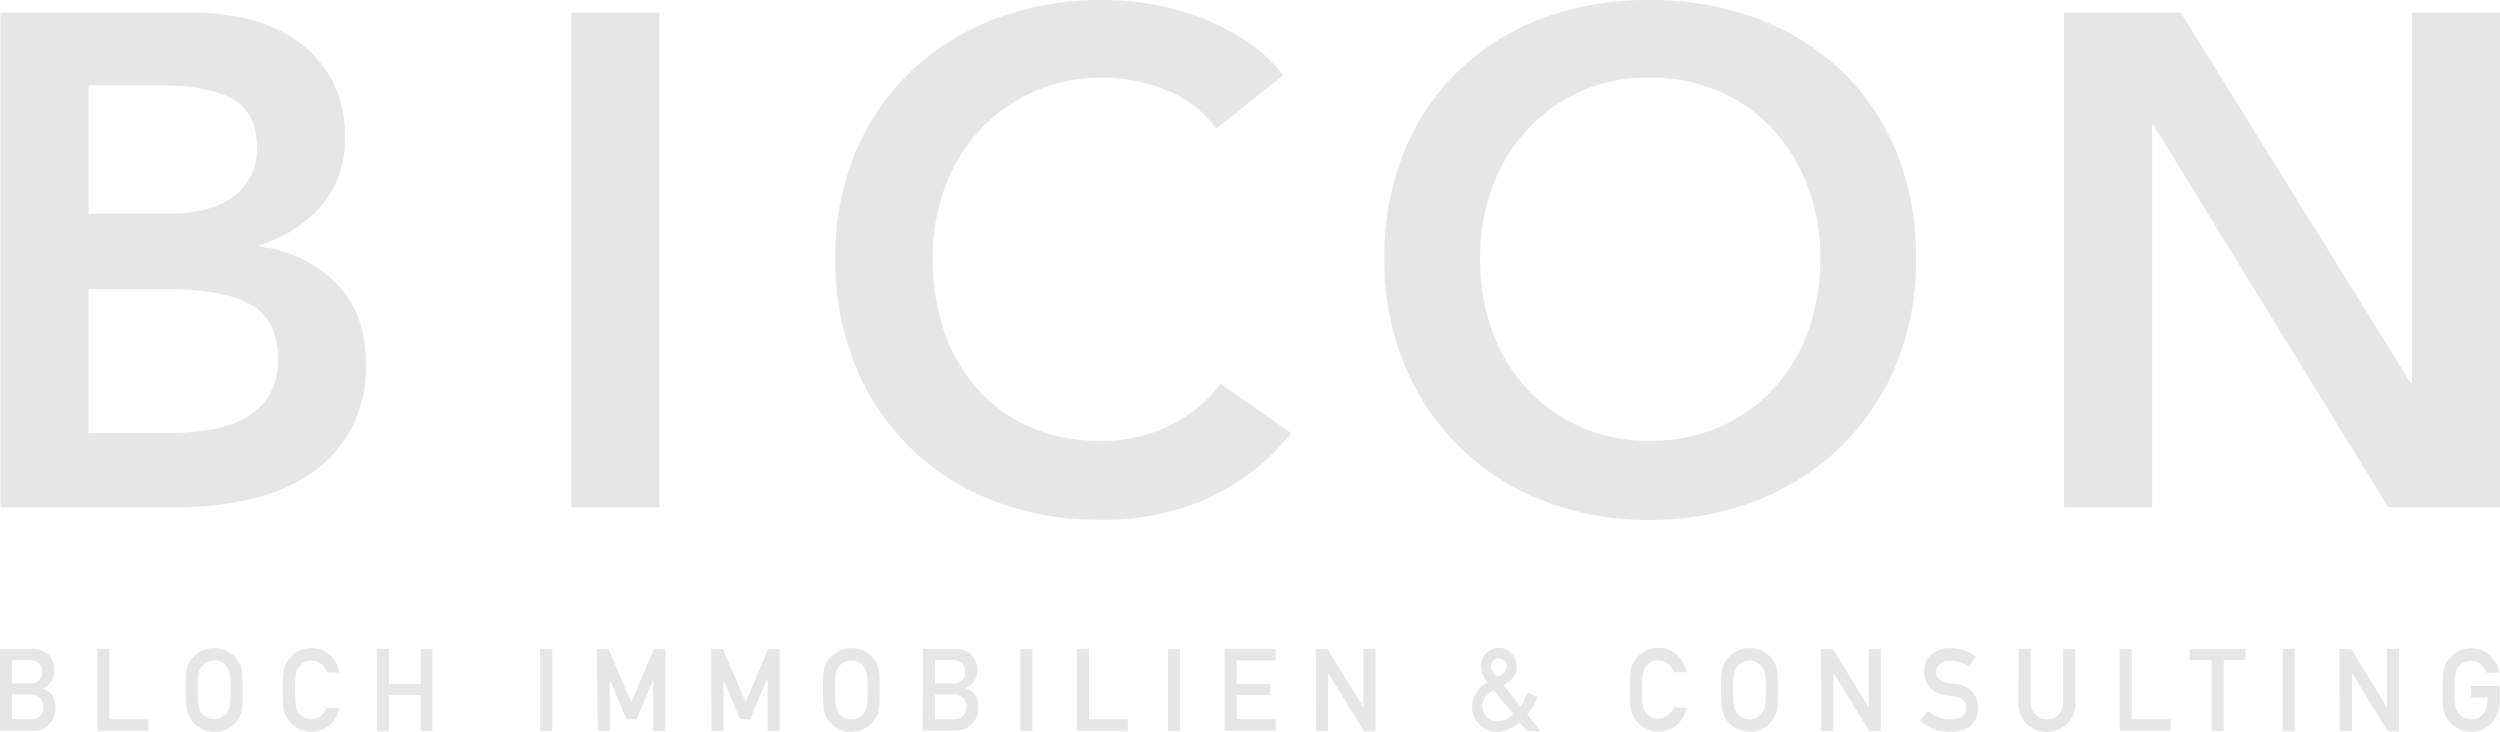 <svg xmlns="http://www.w3.org/2000/svg" width="153mm" height="44.78mm" viewBox="0 0 433.69 126.93"><defs><style>.cls-1{fill:#e6e6e6;}</style></defs><title>logo</title><g id="Ebene_2" data-name="Ebene 2"><g id="Ebene_1-2" data-name="Ebene 1"><path class="cls-1" d="M.1,2.18H33.54a40.82,40.82,0,0,1,9.58,1.15,24.58,24.58,0,0,1,8.42,3.76,20.19,20.19,0,0,1,6,6.73,20.08,20.08,0,0,1,2.3,9.93,17.63,17.63,0,0,1-4.12,12,23,23,0,0,1-10.79,6.79v.24a22.43,22.43,0,0,1,13.33,6.3q5.22,5.2,5.21,13.94a23.12,23.12,0,0,1-2.78,11.81,22.45,22.45,0,0,1-7.33,7.7,31.78,31.78,0,0,1-10.43,4.18A56.09,56.09,0,0,1,31,88H.1Zm15.27,34.9H28.94q7.64,0,11.63-3a10.14,10.14,0,0,0,4-8.6q0-5.82-4.12-8.24T27.6,14.79H15.37Zm0,38.05H29.06a51.45,51.45,0,0,0,6.3-.42A20.58,20.58,0,0,0,41.6,73a12.34,12.34,0,0,0,4.73-3.87,11.2,11.2,0,0,0,1.88-6.79q0-6.8-4.61-9.45T29.66,50.17H15.37Z"/><path class="cls-1" d="M99.1,2.18h15.27V88H99.1Z"/><path class="cls-1" d="M211,22.3a19.6,19.6,0,0,0-8.84-6.73,29.69,29.69,0,0,0-22.79.31,28.37,28.37,0,0,0-9.39,6.66,29.82,29.82,0,0,0-6.06,9.94,35.26,35.26,0,0,0-2.12,12.36,38.3,38.3,0,0,0,2.06,12.84,29.17,29.17,0,0,0,5.88,10,26.45,26.45,0,0,0,9.15,6.49,30,30,0,0,0,12,2.3,26.52,26.52,0,0,0,12.24-2.73,24,24,0,0,0,8.6-7.21l12.24,8.6A39.1,39.1,0,0,1,210,86.22a44.13,44.13,0,0,1-19.26,3.94,49.8,49.8,0,0,1-18.48-3.33A41.74,41.74,0,0,1,148.3,63.2a48.14,48.14,0,0,1-3.39-18.36,46.6,46.6,0,0,1,3.57-18.6,41.51,41.51,0,0,1,9.82-14.12,43.57,43.57,0,0,1,14.72-9A52.55,52.55,0,0,1,191.44,0a49.33,49.33,0,0,1,8.61.79,43.47,43.47,0,0,1,8.6,2.42,42.09,42.09,0,0,1,7.76,4.06,25.21,25.21,0,0,1,6.18,5.82Z"/><path class="cls-1" d="M240.16,44.84a48,48,0,0,1,3.45-18.6,40.79,40.79,0,0,1,9.58-14.12,42.2,42.2,0,0,1,14.54-9A52,52,0,0,1,286.09,0a52.9,52.9,0,0,1,18.54,3.15,42.92,42.92,0,0,1,14.66,9,40.53,40.53,0,0,1,9.64,14.12,48,48,0,0,1,3.45,18.6,47.4,47.4,0,0,1-3.45,18.36,42.52,42.52,0,0,1-9.64,14.3,43.75,43.75,0,0,1-14.66,9.33,50.34,50.34,0,0,1-18.54,3.33,49.46,49.46,0,0,1-18.36-3.33A42.35,42.35,0,0,1,243.61,63.2,47.4,47.4,0,0,1,240.16,44.84Zm16.6,0a36.44,36.44,0,0,0,2.12,12.66,29.53,29.53,0,0,0,6.06,10,27.7,27.7,0,0,0,9.33,6.6,29.39,29.39,0,0,0,11.94,2.37,29.82,29.82,0,0,0,12-2.37,27.64,27.64,0,0,0,9.39-6.6,29.69,29.69,0,0,0,6.06-10,36.44,36.44,0,0,0,2.12-12.66,35.26,35.26,0,0,0-2.12-12.36,30.34,30.34,0,0,0-6-9.94,27.72,27.72,0,0,0-9.33-6.66,29.48,29.48,0,0,0-12.12-2.43,29,29,0,0,0-12.06,2.43,27.68,27.68,0,0,0-9.27,6.66,30.17,30.17,0,0,0-6,9.94A35.26,35.26,0,0,0,256.76,44.84Z"/><path class="cls-1" d="M358.07,2.18h20.24l39.87,64.23h.24V2.18h15.27V88H414.3L373.58,21.69h-.24V88H358.07Z"/><path class="cls-1" d="M0,112.56H5.35a4.16,4.16,0,0,1,3.06,1,3.77,3.77,0,0,1,1,2.77A3.42,3.42,0,0,1,9,118.06a2.64,2.64,0,0,1-.63.73,4.21,4.21,0,0,1-1,.65v0a2.81,2.81,0,0,1,1.71,1.22,4.13,4.13,0,0,1,.54,2.07,3.93,3.93,0,0,1-1.12,2.92,3.64,3.64,0,0,1-2.72,1.13H0Zm2.09,1.91v4.1h3A2.09,2.09,0,0,0,6.8,118a2,2,0,0,0,.55-1.43,2.08,2.08,0,0,0-.55-1.47,2.34,2.34,0,0,0-1.68-.58Zm0,6v4.29H5.32A2.18,2.18,0,0,0,7,124.13a2.22,2.22,0,0,0,.54-1.49A2.26,2.26,0,0,0,7,121.12a2.2,2.2,0,0,0-1.71-.63Z"/><path class="cls-1" d="M16.88,112.56H19v12.22h6.74v2H16.88Z"/><path class="cls-1" d="M32.22,119.69a25.88,25.88,0,0,1,.14-3.34,4,4,0,0,1,.47-1.36,4.81,4.81,0,0,1,1.61-1.75,4.61,4.61,0,0,1,2.72-.8A4.73,4.73,0,0,1,41.47,115a3.3,3.3,0,0,1,.49,1.36,29.1,29.1,0,0,1,.12,3.33A28.94,28.94,0,0,1,42,123a3.24,3.24,0,0,1-.49,1.38,4.51,4.51,0,0,1-1.57,1.74,4.78,4.78,0,0,1-2.74.82,4.69,4.69,0,0,1-2.72-.82,4.64,4.64,0,0,1-1.61-1.74c-.1-.21-.2-.42-.28-.61a4.81,4.81,0,0,1-.19-.77A25.45,25.45,0,0,1,32.22,119.69Zm2.09,0a17.46,17.46,0,0,0,.15,2.85,2.31,2.31,0,0,0,.55,1.2,2.77,2.77,0,0,0,2.14,1,2.48,2.48,0,0,0,1.3-.32,2.16,2.16,0,0,0,.83-.72,2.4,2.4,0,0,0,.56-1.2,17.46,17.46,0,0,0,.15-2.85,17.68,17.68,0,0,0-.15-2.87,2.45,2.45,0,0,0-.56-1.19,2.39,2.39,0,0,0-.83-.74,2.93,2.93,0,0,0-1.3-.3,2.77,2.77,0,0,0-1.27.3,2.64,2.64,0,0,0-.87.74,2.36,2.36,0,0,0-.55,1.18A17.91,17.91,0,0,0,34.31,119.69Z"/><path class="cls-1" d="M58.89,122.83a5.39,5.39,0,0,1-1.73,3A4.86,4.86,0,0,1,54,126.93a5,5,0,0,1-4.33-2.56c-.1-.21-.19-.42-.27-.61a3.93,3.93,0,0,1-.19-.77,23.2,23.2,0,0,1-.15-3.3,23.32,23.32,0,0,1,.15-3.33,4,4,0,0,1,.46-1.36,4.93,4.93,0,0,1,1.61-1.76,5,5,0,0,1,6,.42,5.43,5.43,0,0,1,1.59,3H56.67a3.09,3.09,0,0,0-.93-1.47,2.66,2.66,0,0,0-1.71-.6,2.8,2.8,0,0,0-1.27.3,2.64,2.64,0,0,0-.87.74,2.43,2.43,0,0,0-.54,1.19,17.68,17.68,0,0,0-.15,2.87,17.46,17.46,0,0,0,.15,2.85A2.74,2.74,0,0,0,54,124.78a2.81,2.81,0,0,0,2.64-2Z"/><path class="cls-1" d="M73,120.59H67.47v6.23H65.38V112.56h2.09v6.11H73v-6.11H75v14.26H73Z"/><path class="cls-1" d="M93.7,112.56h2.09v14.26H93.7Z"/><path class="cls-1" d="M103.53,112.56h2l4,9.29,3.89-9.29h2v14.26h-2.1v-8.9h0l-2.89,6.85h-1.75l-2.89-6.85h0v8.9h-2.09Z"/><path class="cls-1" d="M123.38,112.56h2l4,9.29,3.88-9.29h2v14.26h-2.09v-8.9H133l-2.89,6.85H128.4l-2.89-6.85h0v8.9h-2.09Z"/><path class="cls-1" d="M142.76,119.69a24.11,24.11,0,0,1,.14-3.34,4,4,0,0,1,.46-1.36,4.9,4.9,0,0,1,1.61-1.75,4.63,4.63,0,0,1,2.72-.8,4.73,4.73,0,0,1,2.75.8A4.8,4.8,0,0,1,152,115a3.45,3.45,0,0,1,.48,1.36,29.1,29.1,0,0,1,.12,3.33,28.94,28.94,0,0,1-.12,3.3,3.38,3.38,0,0,1-.48,1.38,4.6,4.6,0,0,1-1.57,1.74,4.81,4.81,0,0,1-2.75.82,5,5,0,0,1-4.33-2.56c-.1-.21-.19-.42-.27-.61a3.93,3.93,0,0,1-.19-.77A23.7,23.7,0,0,1,142.76,119.69Zm2.09,0a17.46,17.46,0,0,0,.15,2.85,2.74,2.74,0,0,0,2.69,2.24,2.45,2.45,0,0,0,1.29-.32,2.27,2.27,0,0,0,.84-.72,2.49,2.49,0,0,0,.56-1.2,19.16,19.16,0,0,0,.14-2.85,19.39,19.39,0,0,0-.14-2.87,3,3,0,0,0-1.4-1.93,2.89,2.89,0,0,0-1.29-.3,2.81,2.81,0,0,0-1.28.3,2.64,2.64,0,0,0-.87.74,2.43,2.43,0,0,0-.54,1.18A17.91,17.91,0,0,0,144.85,119.69Z"/><path class="cls-1" d="M160.11,112.56h5.35a4.16,4.16,0,0,1,3.06,1,3.77,3.77,0,0,1,1,2.77,3.42,3.42,0,0,1-.41,1.68,2.64,2.64,0,0,1-.63.73,4.21,4.21,0,0,1-1,.65v0a2.81,2.81,0,0,1,1.71,1.22,4.13,4.13,0,0,1,.54,2.07,3.93,3.93,0,0,1-1.12,2.92,3.64,3.64,0,0,1-2.72,1.13h-5.82Zm2.09,1.91v4.1h3a2.09,2.09,0,0,0,1.68-.62,2,2,0,0,0,.55-1.43,2.08,2.08,0,0,0-.55-1.47,2.34,2.34,0,0,0-1.68-.58Zm0,6v4.29h3.23a2.18,2.18,0,0,0,1.71-.65,2.22,2.22,0,0,0,.54-1.49,2.26,2.26,0,0,0-.54-1.52,2.2,2.2,0,0,0-1.71-.63Z"/><path class="cls-1" d="M177,112.56h2.09v14.26H177Z"/><path class="cls-1" d="M186.82,112.56h2.1v12.22h6.73v2h-8.83Z"/><path class="cls-1" d="M202.63,112.56h2.09v14.26h-2.09Z"/><path class="cls-1" d="M212.46,112.56h8.83v2h-6.74v4.08h5.75v1.92h-5.75v4.19h6.74v2h-8.83Z"/><path class="cls-1" d="M228.27,112.56h2l6.26,10.13h0V112.56h2.09v14.26h-2l-6.25-10.14h0v10.14h-2.09Z"/><path class="cls-1" d="M263.64,125.38a8.61,8.61,0,0,1-1.82,1.09,5,5,0,0,1-2.07.46,4.16,4.16,0,0,1-3.16-1.32,4.3,4.3,0,0,1-1.23-3.06,4.62,4.62,0,0,1,2.72-4.16,5,5,0,0,1-.82-1.31,3,3,0,0,1-.36-1.4,3.25,3.25,0,0,1,.86-2.28,2.87,2.87,0,0,1,2.24-1,2.91,2.91,0,0,1,2.26,1,3.33,3.33,0,0,1,.85,2.28q0,2-2.31,3.18l2.95,3.67a7.87,7.87,0,0,0,1.21-2.38l1.77.72a10.11,10.11,0,0,1-.76,1.6,8.54,8.54,0,0,1-1.05,1.48l2.33,2.87h-2.33Zm-4.51-5.63c-1.37.81-2.05,1.74-2,2.78a2.65,2.65,0,0,0,2.58,2.61,4.23,4.23,0,0,0,2.81-1.27Zm-.49-4.15a1.62,1.62,0,0,0,.32.9,3.83,3.83,0,0,0,.71.93,3.83,3.83,0,0,0,1.35-.84,1.54,1.54,0,0,0,.35-1,1.38,1.38,0,0,0-.37-1,1.34,1.34,0,0,0-1-.38,1.26,1.26,0,0,0-.95.38A1.33,1.33,0,0,0,258.64,115.6Z"/><path class="cls-1" d="M292.54,122.83a5.39,5.39,0,0,1-1.73,3,4.86,4.86,0,0,1-3.12,1.05,4.74,4.74,0,0,1-2.72-.82,4.81,4.81,0,0,1-1.61-1.74c-.1-.21-.19-.42-.27-.61a3.93,3.93,0,0,1-.19-.77,23.7,23.7,0,0,1-.14-3.3,25.58,25.58,0,0,1,.14-3.33,4.24,4.24,0,0,1,.46-1.36,5,5,0,0,1,1.61-1.76,4.66,4.66,0,0,1,2.72-.8,4.58,4.58,0,0,1,3.26,1.22,5.43,5.43,0,0,1,1.59,3h-2.22a3.09,3.09,0,0,0-.93-1.47,2.61,2.61,0,0,0-1.7-.6,2.81,2.81,0,0,0-1.28.3,2.64,2.64,0,0,0-.87.74,2.43,2.43,0,0,0-.54,1.19,17.68,17.68,0,0,0-.15,2.87,17.46,17.46,0,0,0,.15,2.85,2.38,2.38,0,0,0,.54,1.2,2.81,2.81,0,0,0,2.15,1,2.83,2.83,0,0,0,2.64-2Z"/><path class="cls-1" d="M298.57,119.69a24.11,24.11,0,0,1,.14-3.34,4,4,0,0,1,.46-1.36,4.9,4.9,0,0,1,1.61-1.75,4.63,4.63,0,0,1,2.72-.8,4.73,4.73,0,0,1,2.75.8,4.8,4.8,0,0,1,1.57,1.76,3.45,3.45,0,0,1,.48,1.36,29.1,29.1,0,0,1,.12,3.33,28.94,28.94,0,0,1-.12,3.3,3.38,3.38,0,0,1-.48,1.38,4.55,4.55,0,0,1-1.58,1.74,5,5,0,0,1-7.07-1.74c-.1-.21-.19-.42-.27-.61a3.93,3.93,0,0,1-.19-.77A23.7,23.7,0,0,1,298.57,119.69Zm2.09,0a17.46,17.46,0,0,0,.15,2.85,2.74,2.74,0,0,0,2.68,2.24,2.46,2.46,0,0,0,1.3-.32,2.27,2.27,0,0,0,.84-.72,2.49,2.49,0,0,0,.56-1.2,19.16,19.16,0,0,0,.14-2.85,19.39,19.39,0,0,0-.14-2.87,3,3,0,0,0-1.4-1.93,2.9,2.9,0,0,0-1.3-.3,2.8,2.8,0,0,0-1.27.3,2.64,2.64,0,0,0-.87.74,2.43,2.43,0,0,0-.54,1.18A17.91,17.91,0,0,0,300.66,119.69Z"/><path class="cls-1" d="M315.92,112.56h2l6.26,10.13h0V112.56h2.1v14.26h-2l-6.24-10.14h0v10.14h-2.09Z"/><path class="cls-1" d="M334.46,123.36a5.91,5.91,0,0,0,3.93,1.42c1.79,0,2.7-.69,2.73-2q0-1.6-1.8-1.92l-1.83-.27a4.42,4.42,0,0,1-2.71-1.36,3.83,3.83,0,0,1-1-2.64,4,4,0,0,1,1.2-3,4.63,4.63,0,0,1,3.31-1.15,7.62,7.62,0,0,1,4.47,1.47l-1.16,1.78a6.21,6.21,0,0,0-3.43-1.1,2.58,2.58,0,0,0-1.61.5,1.89,1.89,0,0,0-.69,1.55,1.59,1.59,0,0,0,.47,1.11,2.61,2.61,0,0,0,1.48.71c.38.06.9.14,1.56.22a4.24,4.24,0,0,1,2.87,1.44,4.13,4.13,0,0,1,.92,2.66q-.1,4.09-4.85,4.15a7.68,7.68,0,0,1-5.27-1.94Z"/><path class="cls-1" d="M350.19,112.56h2.1v9.2a3,3,0,0,0,.81,2.22,2.65,2.65,0,0,0,2,.8,2.7,2.7,0,0,0,2-.8,3,3,0,0,0,.8-2.22v-9.2H360V122a4.81,4.81,0,0,1-1.41,3.58,5.1,5.1,0,0,1-7,0,4.72,4.72,0,0,1-1.45-3.57Z"/><path class="cls-1" d="M367.73,112.56h2.09v12.22h6.74v2h-8.83Z"/><path class="cls-1" d="M383.67,114.47h-3.79v-1.91h9.67v1.91h-3.79v12.35h-2.09Z"/><path class="cls-1" d="M396,112.56h2.09v14.26H396Z"/><path class="cls-1" d="M405.83,112.56h2l6.25,10.13h0V112.56h2.09v14.26h-2L408,116.68h0v10.14h-2.1Z"/><path class="cls-1" d="M428.68,119h4.91v2.9a5.11,5.11,0,0,1-1.42,3.59,4.94,4.94,0,0,1-7.83-1.09c-.1-.21-.19-.42-.27-.61a3.93,3.93,0,0,1-.19-.77,23.7,23.7,0,0,1-.14-3.3,23.83,23.83,0,0,1,.14-3.33,4,4,0,0,1,.46-1.36,4.93,4.93,0,0,1,1.61-1.76,5,5,0,0,1,6,.42,5.43,5.43,0,0,1,1.59,3H431.3a3.19,3.19,0,0,0-.93-1.47,2.66,2.66,0,0,0-1.71-.6,2.8,2.8,0,0,0-1.27.3,2.64,2.64,0,0,0-.87.74,2.43,2.43,0,0,0-.54,1.19,17.68,17.68,0,0,0-.15,2.87,17.46,17.46,0,0,0,.15,2.85,2.74,2.74,0,0,0,2.69,2.24,2.62,2.62,0,0,0,2-.86,3,3,0,0,0,.81-2.17V121h-2.82Z"/></g></g></svg>